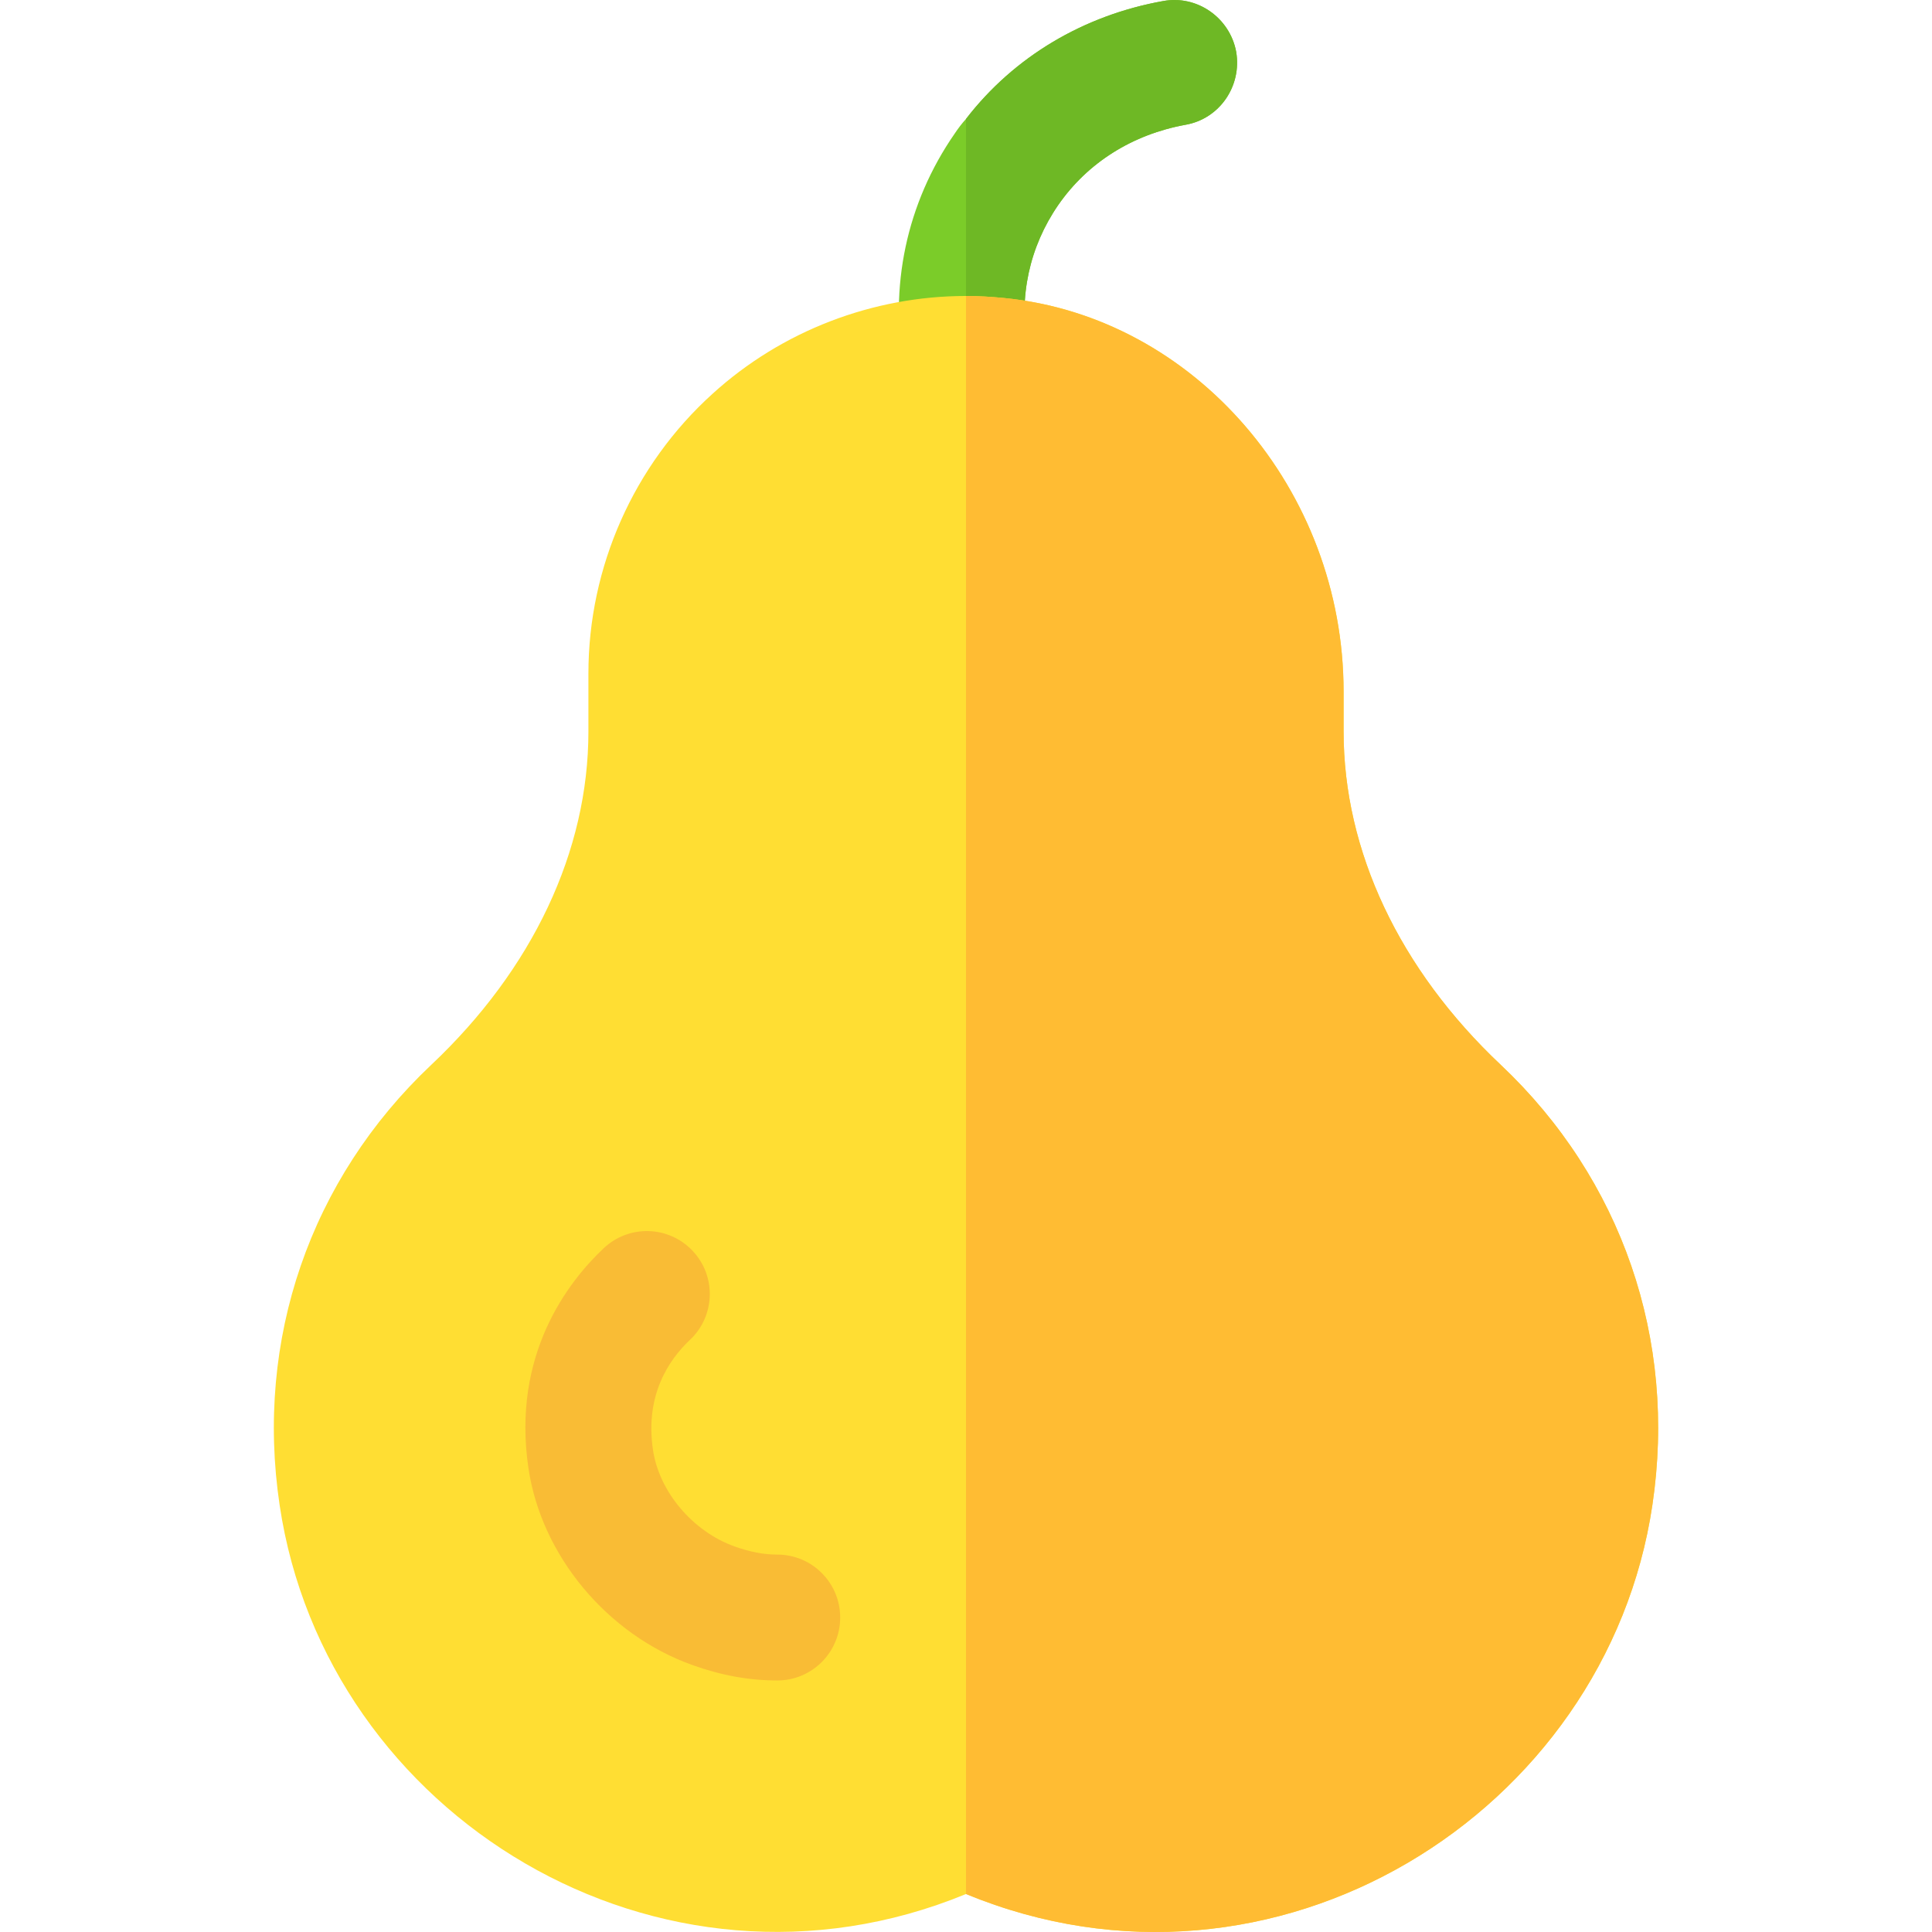 <svg width="280" height="280" viewBox="0 0 280 280" fill="none" xmlns="http://www.w3.org/2000/svg">
<g clip-path="url(#clip0_4_9)">
<path d="M171.8 18.087C164.139 19.485 157.633 23.559 153.376 29.7C149.181 35.78 147.6 43.077 148.938 50.373C150.215 57.001 145.108 60.953 140 61.074C135.987 61.135 132.034 58.885 131.062 53.657C128.811 41.618 131.366 29.457 138.358 19.364C138.845 18.634 139.392 17.905 140 17.236C146.931 8.237 157.025 2.218 168.577 0.15C173.503 -0.762 178.245 2.582 179.157 7.507C180.008 12.493 176.726 17.236 171.8 18.087Z" fill="#7BCC29"/>
<path d="M171.8 18.087C164.139 19.485 157.633 23.559 153.376 29.7C149.181 35.78 147.6 43.077 148.938 50.373C150.215 57.001 145.108 60.953 140 61.074V17.236C146.931 8.237 157.025 2.218 168.577 0.15C173.503 -0.762 178.245 2.582 179.157 7.507C180.008 12.493 176.726 17.236 171.8 18.087Z" fill="#6EB825"/>
<path d="M217.525 154.347C202.811 140.484 194.723 123.338 194.723 106.008V100.232C194.723 70.986 173.138 45.935 145.594 43.199C143.709 43.016 141.885 42.895 140 42.895C126.502 42.895 113.308 47.941 103.275 57.062C91.845 67.398 85.277 82.174 85.277 97.618V106.008C85.277 123.337 77.19 140.484 62.476 154.347C44.965 170.886 36.939 194.112 40.526 218.13C47.214 263.185 95.613 292.796 140 274.495C184.691 292.918 232.847 262.821 239.474 218.13C243.061 194.112 235.035 170.886 217.525 154.347Z" fill="#FFDE33"/>
<path d="M239.474 218.129C232.846 262.82 184.69 292.918 140 274.494V42.895C141.885 42.895 143.709 43.016 145.593 43.199C173.137 45.935 194.723 70.986 194.723 100.232V106.008C194.723 123.337 202.81 140.484 217.524 154.347C235.035 170.886 243.061 194.112 239.474 218.129Z" fill="#FFBC33"/>
<path d="M112.647 243.545C108.565 243.545 104.542 242.815 100.344 241.31C88.008 236.904 78.46 225.45 76.592 212.805C74.128 196.3 82.364 185.732 87.494 180.901C91.161 177.443 96.938 177.62 100.385 181.287C103.842 184.953 103.666 190.725 99.999 194.178C96.902 197.097 93.459 202.23 94.634 210.126C95.533 216.207 100.406 221.964 106.486 224.134C108.686 224.92 110.699 225.303 112.647 225.303C117.685 225.303 121.767 229.386 121.767 234.424C121.767 239.462 117.686 243.545 112.647 243.545Z" fill="#F9BC35"/>
</g>
<defs>
<clipPath id="clip0_4_9">
<rect width="280" height="280" fill="white"/>
</clipPath>
</defs>
</svg>

